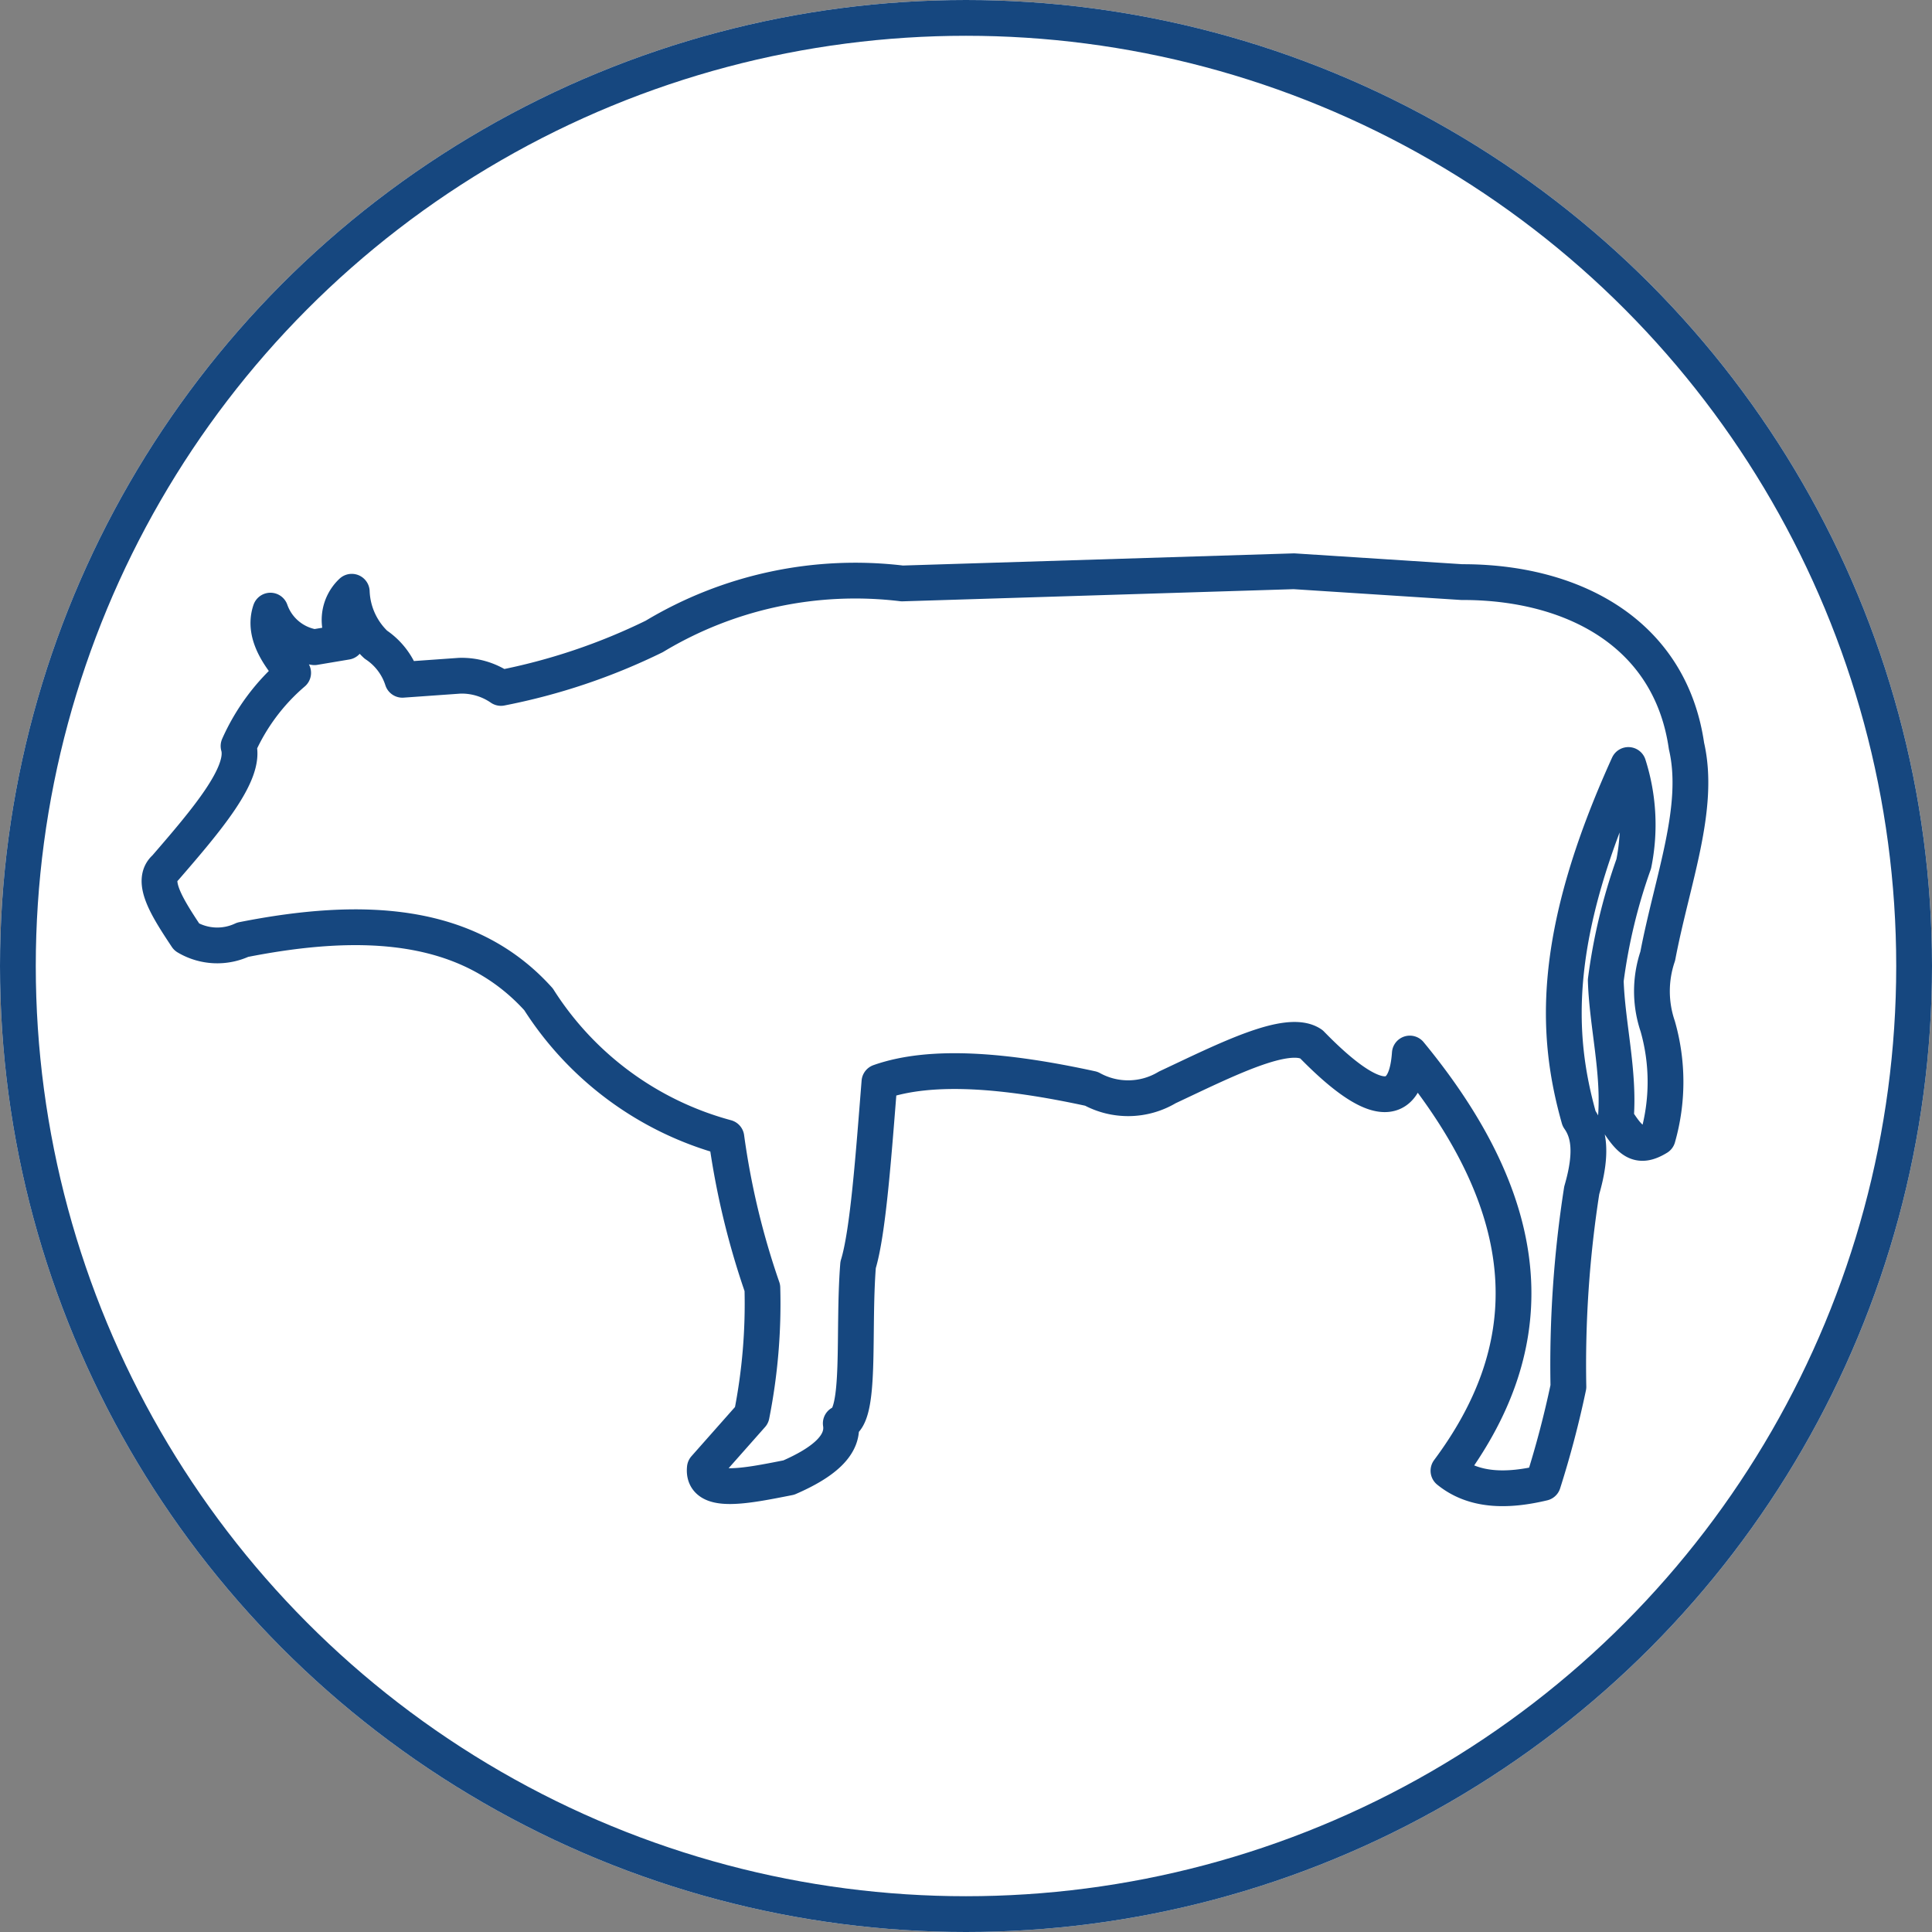 <svg xmlns="http://www.w3.org/2000/svg" xmlns:xlink="http://www.w3.org/1999/xlink" width="108" height="108" viewBox="0 0 108 108"><rect x="0" y="0" width="108" height="108" fill="#808080" stroke="none"/><defs><clipPath id="clip-path"><rect id="Rechteck_1516" data-name="Rechteck 1516" width="88.716" height="56.306" fill="none"></rect></clipPath></defs><g id="Gruppe_1457" data-name="Gruppe 1457" transform="translate(-1472 -7728.81)"><g id="Ellipse_177" data-name="Ellipse 177" transform="translate(1472 7728.81)" fill="#fff" stroke="#16477f" stroke-width="2"><circle cx="54" cy="54" r="54" stroke="none"></circle><circle cx="54" cy="54" r="53" fill="none"></circle></g><g id="Gruppe_1453" data-name="Gruppe 1453" transform="translate(1481.887 7762.222)"><g id="Gruppe_1452" data-name="Gruppe 1452" transform="translate(-3 -4)" clip-path="url(#clip-path)"><path id="Pfad_401" data-name="Pfad 401" d="M74.3,2.106c6.17-.018,11.646,2.824,12.559,9.163.8,3.451-.786,7.439-1.608,11.746a6.1,6.1,0,0,0,0,3.922,11.319,11.319,0,0,1,0,6.216c-1.088.666-1.547.2-2.344-1.06.216-2.587-.487-5.266-.561-7.724a31.272,31.272,0,0,1,1.564-6.512,10.99,10.99,0,0,0-.3-5.528c-4.364,9.611-4.062,15.128-2.756,19.764.533.757.775,1.863.149,4.014a63.276,63.276,0,0,0-.745,10.98,55.122,55.122,0,0,1-1.416,5.376c-2.048.487-3.888.455-5.289-.681,4.864-6.536,5.508-14.009-2.16-23.323-.231,3.321-2.187,2.886-5.513-.53-1.316-.878-4.773.886-8.045,2.423a4.259,4.259,0,0,1-4.246.076c-4.778-1.04-8.94-1.4-11.845-.378-.328,4.113-.637,8.422-1.192,10.223-.3,3.759.2,8.484-.969,8.86.193,1.214-.973,2.189-2.905,3.029-2.412.477-4.852.977-4.693-.53L34.6,48.677a32,32,0,0,0,.6-7.118,43.618,43.618,0,0,1-2.012-8.406,17.987,17.987,0,0,1-10.5-7.724c-3.95-4.38-9.863-4.654-16.538-3.332a3.336,3.336,0,0,1-3.129-.151C1.986,20.384.964,18.823,1.818,18.084c2.293-2.65,4.541-5.283,4.1-6.815A11.553,11.553,0,0,1,8.97,7.179C7.978,6.027,7.307,4.87,7.7,3.7a3.114,3.114,0,0,0,2.459,2.045l1.788-.3a2.159,2.159,0,0,1,.3-2.8,4.289,4.289,0,0,0,1.341,2.953,3.729,3.729,0,0,1,1.49,1.969l3.2-.227a3.867,3.867,0,0,1,2.309.682,34.373,34.373,0,0,0,8.567-2.878A21.8,21.8,0,0,1,43.015,2.181l21.9-.681Z" transform="translate(0.53 1.022)" fill="none" stroke="#16477f" stroke-linecap="round" stroke-linejoin="round" stroke-width="2"></path></g></g></g></svg>